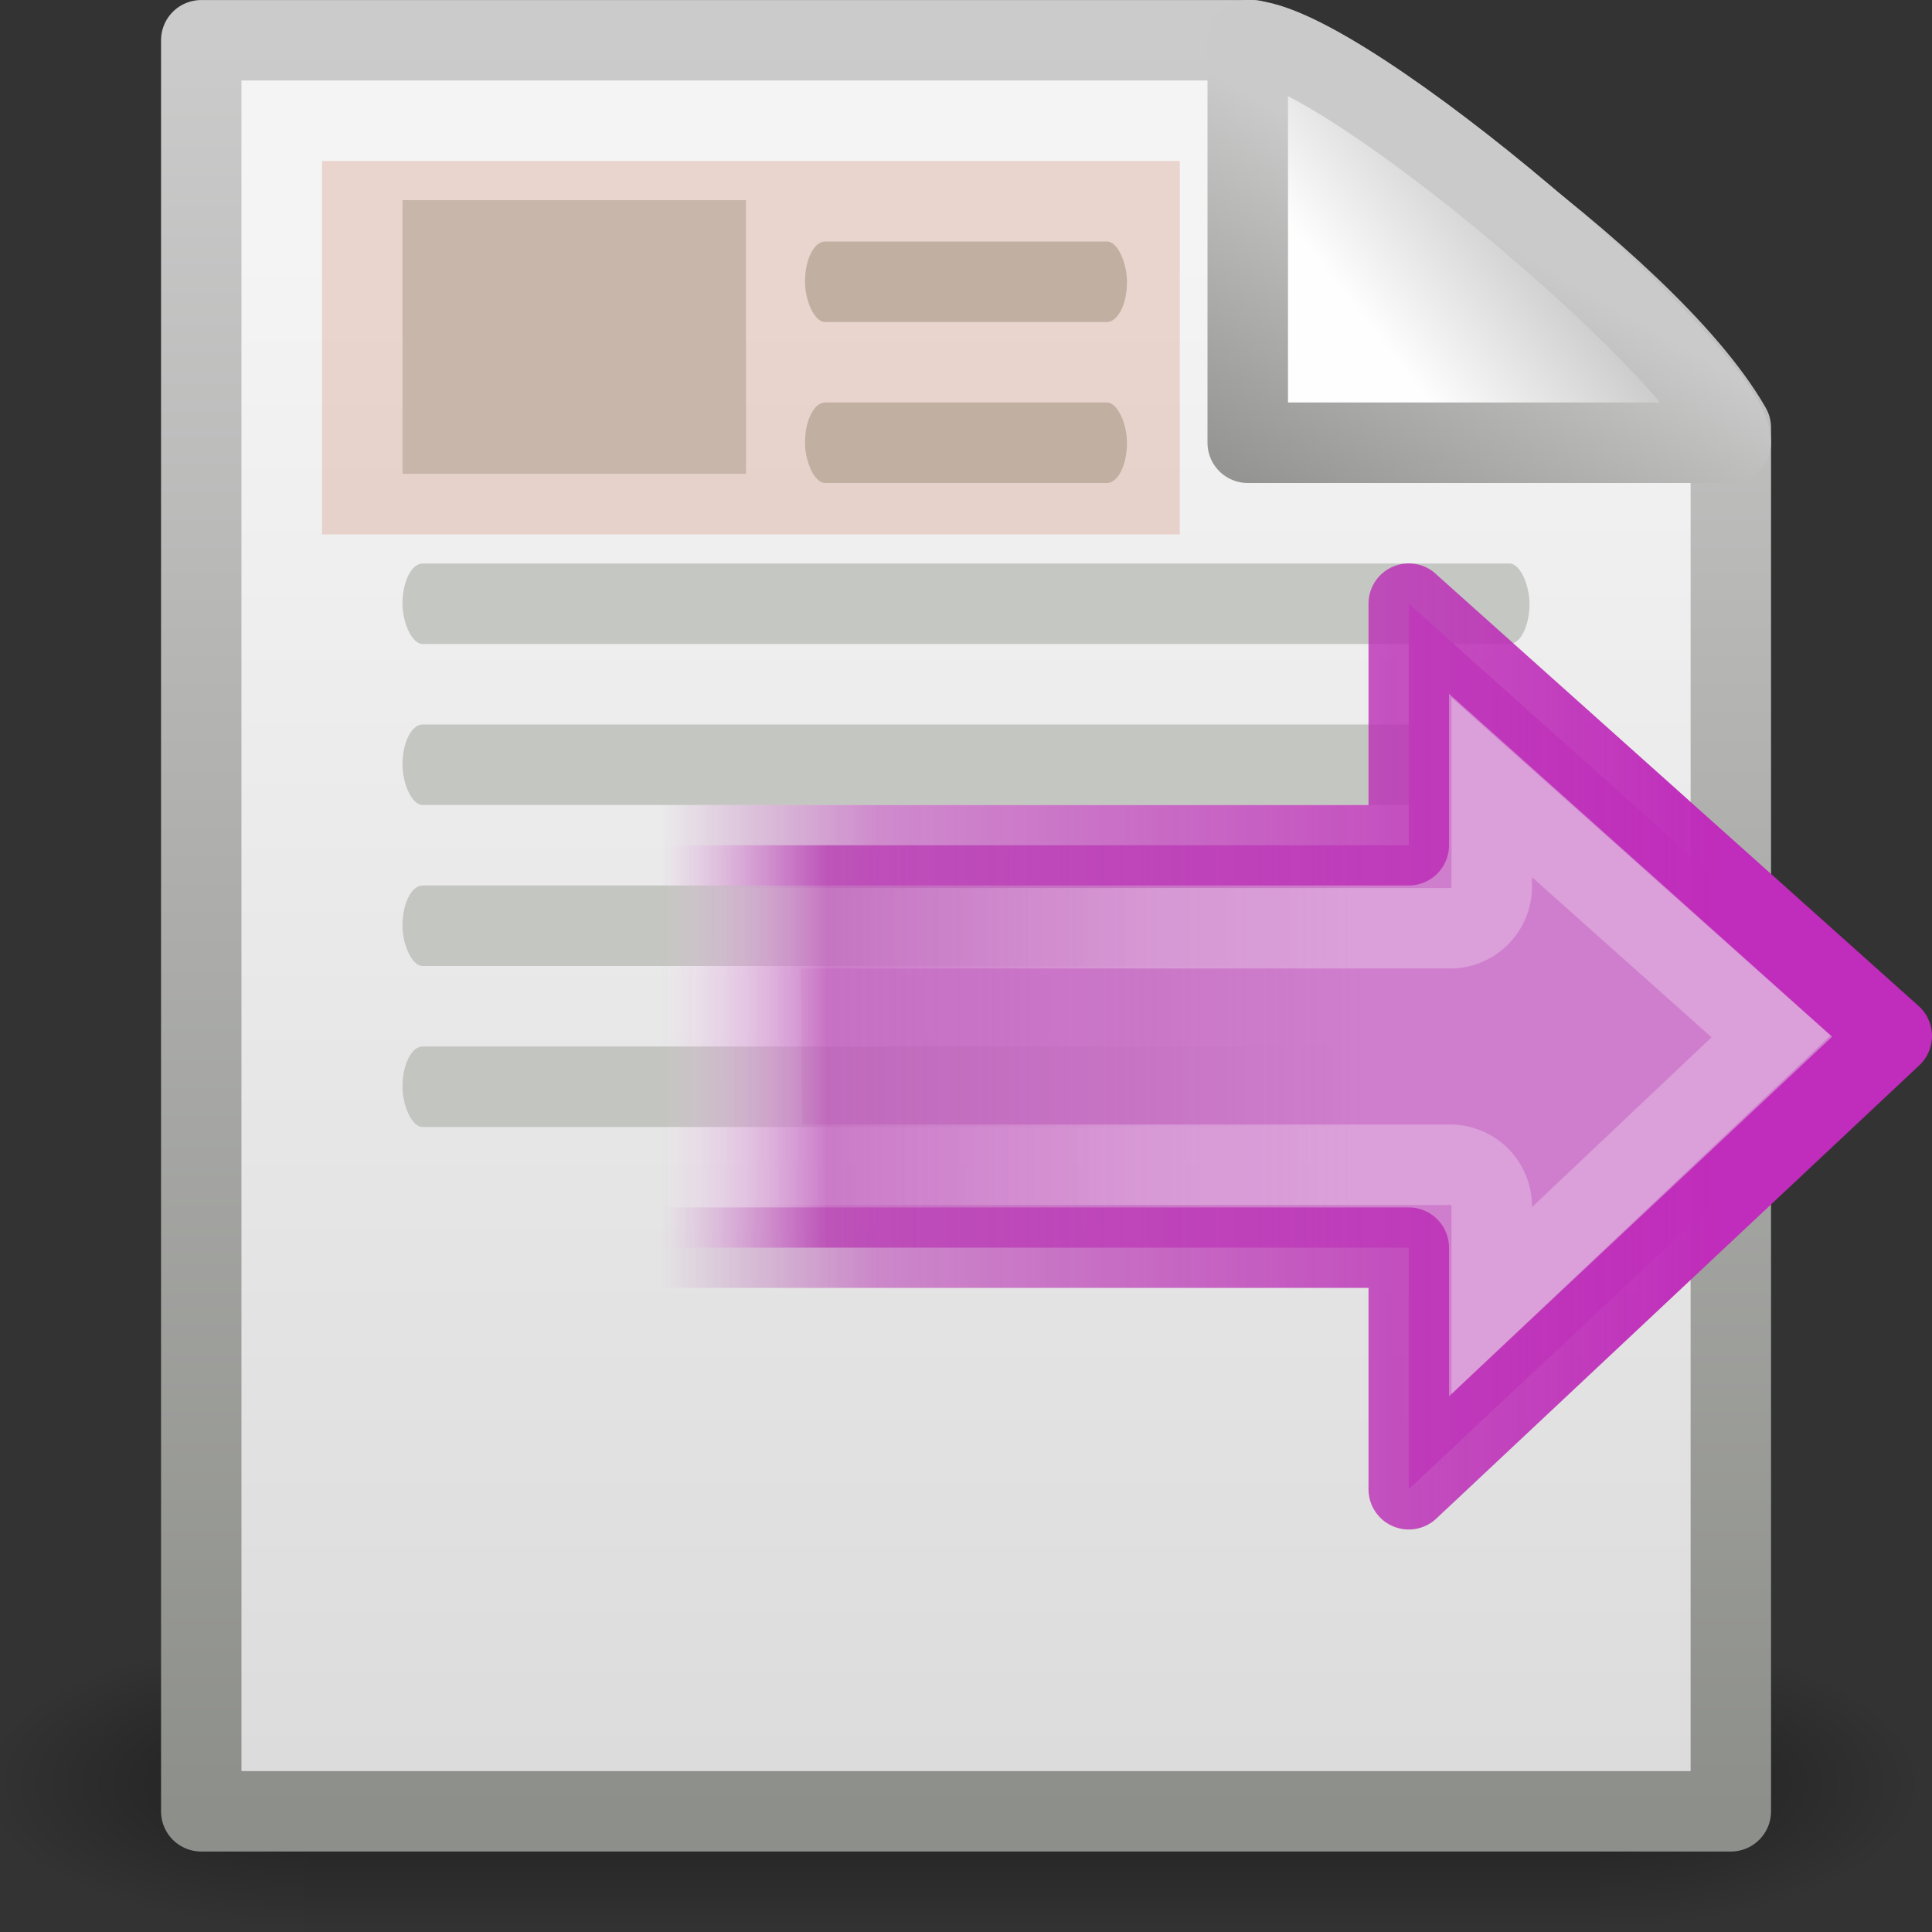 <?xml version="1.0" encoding="UTF-8"?>
<!-- Created with Inkscape (http://www.inkscape.org/) -->
<svg id="svg2" width="24" height="24" version="1.0" xmlns="http://www.w3.org/2000/svg" xmlns:xlink="http://www.w3.org/1999/xlink">
 <rect width="100%" height="100%" fill="#333333" stroke="none"/>
 <defs id="defs4">
  <linearGradient id="linearGradient3779" x1="20.484" x2="20.484" y1="12.82" y2="-.438" gradientTransform="matrix(0 -.431 .424 0 8.886 25.258)" gradientUnits="userSpaceOnUse">
   <stop id="stop2189" style="stop-color:#fff;stop-opacity:.643" offset="0"/>
   <stop id="stop2191" style="stop-color:#fff;stop-opacity:0" offset="1"/>
  </linearGradient>
  <linearGradient id="linearGradient3773" x1="23.997" x2="-.073" y1="15.5" y2="15.5" gradientTransform="matrix(.362 0 0 .368 8.241 6.354)" gradientUnits="userSpaceOnUse">
   <stop id="stop3700" style="stop-color:#ce7ecc" offset="0"/>
   <stop id="stop3702" style="stop-color:#c056bc;stop-opacity:.816" offset=".763"/>
   <stop id="stop3704" style="stop-color:#f8c9f7;stop-opacity:0" offset="1"/>
  </linearGradient>
  <linearGradient id="linearGradient3775" x1="36.5" x2="-.098" y1="36" y2="36" gradientTransform="matrix(.362 0 0 .368 8.241 6.354)" gradientUnits="userSpaceOnUse">
   <stop id="stop3916" style="stop-color:#c02cbb" offset="0"/>
   <stop id="stop3918" style="stop-color:#b329ae;stop-opacity:.498" offset=".797"/>
   <stop id="stop3920" style="stop-color:#982394;stop-opacity:0" offset="1"/>
  </linearGradient>
  <linearGradient id="linearGradient4543" x1="32.892" x2="36.358" y1="8.059" y2="5.457" gradientTransform="matrix(.542 0 0 .52 -.94 -.302)" gradientUnits="userSpaceOnUse">
   <stop id="stop8591" style="stop-color:#fefefe" offset="0"/>
   <stop id="stop8593" style="stop-color:#cbcbcb" offset="1"/>
  </linearGradient>
  <linearGradient id="linearGradient4565" x1="17.289" x2="15.18" y1="2.185" y2="5.822" gradientUnits="userSpaceOnUse">
   <stop id="stop4561" style="stop-color:#cacaca" offset="0"/>
   <stop id="stop4563" style="stop-color:#949492" offset="1"/>
  </linearGradient>
  <linearGradient id="linearGradient4545" x1="25.132" x2="25.132" y1="6.729" y2="47.013" gradientTransform="matrix(.543 0 0 .489 -1.029 -.234)" gradientUnits="userSpaceOnUse">
   <stop id="stop3602" style="stop-color:#f4f4f4" offset="0"/>
   <stop id="stop3604" style="stop-color:#dbdbdb" offset="1"/>
  </linearGradient>
  <linearGradient id="linearGradient4547" x1="-51.786" x2="-51.786" y1="50.786" y2="2.906" gradientTransform="matrix(.438 0 0 .458 31.224 -.779)" gradientUnits="userSpaceOnUse">
   <stop id="stop3933" style="stop-color:#8d8f8a" offset="0"/>
   <stop id="stop3935" style="stop-color:#cbcbcb" offset="1"/>
  </linearGradient>
  <linearGradient id="linearGradient4532" x1="302.86" x2="302.86" y1="366.65" y2="609.51" gradientTransform="matrix(2.774 0 0 1.97 -1892.2 -872.89)" gradientUnits="userSpaceOnUse">
   <stop id="stop5050" style="stop-opacity:0" offset="0"/>
   <stop id="stop5056" offset=".5"/>
   <stop id="stop5052" style="stop-opacity:0" offset="1"/>
  </linearGradient>
  <radialGradient id="radialGradient4534" cx="605.71" cy="486.65" r="117.14" gradientTransform="matrix(2.774 0 0 1.97 -1891.6 -872.89)" gradientUnits="userSpaceOnUse" xlink:href="#linearGradient5060"/>
  <linearGradient id="linearGradient5060">
   <stop id="stop5062" offset="0"/>
   <stop id="stop5064" style="stop-opacity:0" offset="1"/>
  </linearGradient>
  <radialGradient id="radialGradient4536" cx="605.71" cy="486.65" r="117.14" gradientTransform="matrix(-2.774 0 0 1.97 112.76 -872.89)" gradientUnits="userSpaceOnUse" xlink:href="#linearGradient5060"/>
 </defs>
 <g id="layer1">
  <g id="g3490" transform="matrix(.546 0 0 .517 -.966 -.578)" style="stroke-width:1.883">
   <g id="g5022" transform="matrix(.022 0 0 .015 43.008 42.685)" style="stroke-width:104.96">
    <rect id="rect4173" x="-1559.3" y="-150.7" width="1339.6" height="478.36" style="fill:url(#linearGradient4532);opacity:.402"/>
    <path id="path5058" d="m-219.62-150.68v478.33c142.87 0.9 345.4-107.17 345.4-239.2 0-132.03-159.44-239.13-345.4-239.13z" style="fill:url(#radialGradient4534);opacity:.402"/>
    <path id="path5018" d="m-1559.3-150.68v478.33c-142.87 0.9-345.4-107.17-345.4-239.2 0-132.03 159.44-239.13 345.4-239.13z" style="fill:url(#radialGradient4536);opacity:.402"/>
   </g>
  </g>
  <path id="rect2594" d="m2.5 0.5h13.062c0.764 0.237 4.867 2.941 5.939 4.813v17.188h-19.001v-22.001z" style="fill:url(#linearGradient4545);stroke-linejoin:round;stroke-width:.999;stroke:url(#linearGradient4547)"/>
  <path id="path12038" d="m15.5 0.5v5h6c0-0.837-4.821-4.986-6-5z" style="fill-rule:evenodd;fill:url(#linearGradient4543);stroke-linejoin:round;stroke:url(#linearGradient4565)"/>
  <rect id="rect2870" x="10" y="3" width="4" height="1" rx=".25" ry=".5" style="fill:#babdb6"/>
  <rect id="rect2874" x="5" y="7" width="14" height="1" rx=".25" ry=".5" style="fill:#babdb6;opacity:.8"/>
  <rect id="rect2892" x="5" y="9" width="14" height="1" rx=".25" ry=".5" style="fill:#babdb6;opacity:.8"/>
  <rect id="rect2894" x="5" y="13" width="14" height="1" rx=".25" ry=".5" style="fill:#babdb6;opacity:.8"/>
  <rect id="rect1984" x="5" y="11" width="14" height="1" rx=".25" ry=".5" style="fill:#babdb6;opacity:.8"/>
  <rect id="rect1988" x="10" y="5" width="4" height="1" rx=".25" ry=".5" style="fill:#babdb6"/>
  <rect id="rect2887" x="5" y="2.486" width="4.267" height="3.4" style="fill:#babdb6;opacity:.8"/>
  <path id="rect1990" d="m4 2v4.639h10.656v-4.639h-10.656z" style="fill:#cf8e72;opacity:.3"/>
  <path id="path1432" d="m17.5 7.5 6 5.369-6 5.631v-3.001h-10v-4.999h10v-3.001z" style="display:block;fill:url(#linearGradient3773);stroke-linecap:round;stroke-linejoin:round;stroke:url(#linearGradient3775)"/>
  <path id="path3777" transform="translate(0 1)" d="m18.531 8.781v1.219a0.518 0.518 0 0 1-0.531 0.531h-8.562l0.031 2.938h8.531a0.518 0.518 0 0 1 0.531 0.531v1.156l3.469-3.281-3.469-3.094z" style="display:block;fill:none;opacity:.4;stroke:url(#linearGradient3779)"/>
 </g>
</svg>

